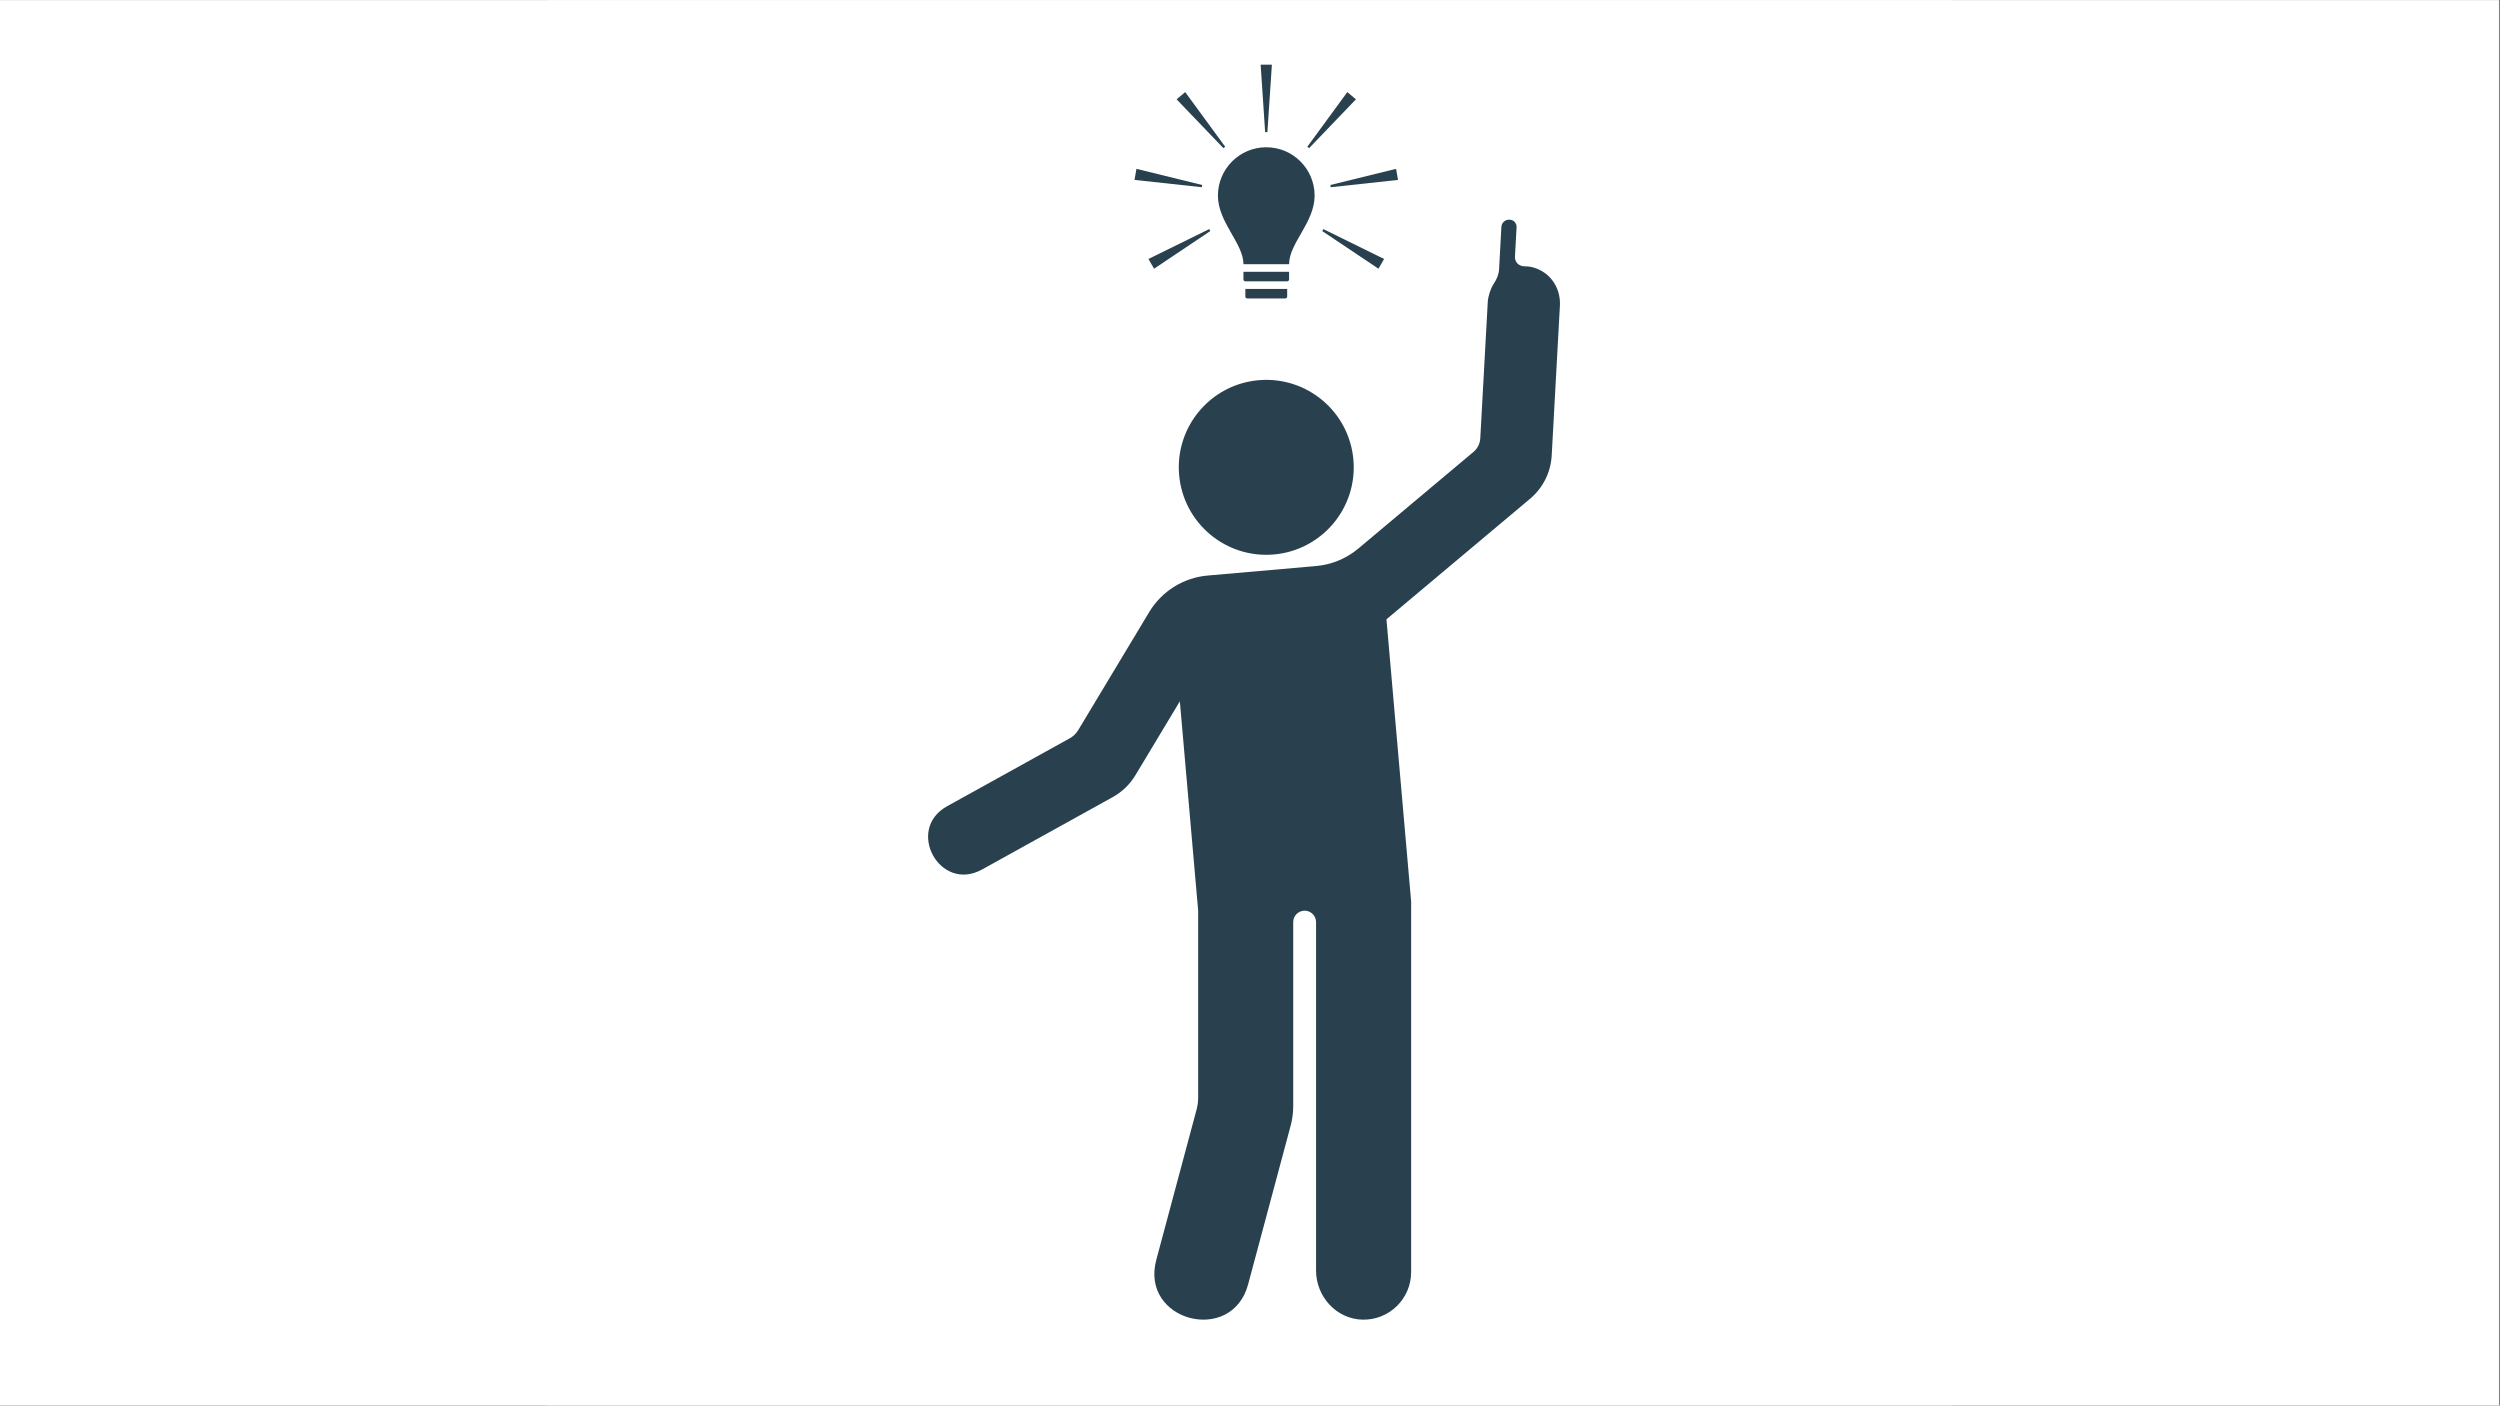 <svg xmlns="http://www.w3.org/2000/svg" xmlns:xlink="http://www.w3.org/1999/xlink" width="1366" zoomAndPan="magnify" viewBox="0 0 1024.5 576" height="768" preserveAspectRatio="xMidYMid meet" version="1.0"><rect x="0" y="0" width="1024.5" height="576" fill="#808080" stroke="none"/><defs><clipPath id="022ee19061"><path d="M 0 0.141 L 1024 0.141 L 1024 575.859 L 0 575.859 Z M 0 0.141 " clip-rule="nonzero"/></clipPath><clipPath id="cc27ccf19e"><path d="M 224.141 0.141 L 799.859 0.141 L 799.859 72.938 L 224.141 72.938 Z M 224.141 0.141 " clip-rule="nonzero"/></clipPath><clipPath id="c80b3607e5"><path d="M 224.141 504.414 L 799.859 504.414 L 799.859 575.859 L 224.141 575.859 Z M 224.141 504.414 " clip-rule="nonzero"/></clipPath><clipPath id="319d3fde0d"><path d="M 380.332 90 L 639.277 90 L 639.277 540.738 L 380.332 540.738 Z M 380.332 90 " clip-rule="nonzero"/></clipPath><clipPath id="e88ef077bc"><path d="M 516 26.488 L 522 26.488 L 522 55 L 516 55 Z M 516 26.488 " clip-rule="nonzero"/></clipPath></defs><g clip-path="url(#022ee19061)"><path fill="#ffffff" d="M 0 0.141 L 1024 0.141 L 1024 575.859 L 0 575.859 Z M 0 0.141 " fill-opacity="1" fill-rule="nonzero"/><path fill="#ffffff" d="M 0 0.141 L 1024 0.141 L 1024 575.859 L 0 575.859 Z M 0 0.141 " fill-opacity="1" fill-rule="nonzero"/></g><g clip-path="url(#cc27ccf19e)"><path fill="#ffffff" d="M 224.141 0.141 L 799.98 0.141 L 799.98 72.938 L 224.141 72.938 Z M 224.141 0.141 " fill-opacity="1" fill-rule="nonzero"/></g><g clip-path="url(#c80b3607e5)"><path fill="#ffffff" d="M 224.141 504.414 L 799.98 504.414 L 799.98 577.211 L 224.141 577.211 Z M 224.141 504.414 " fill-opacity="1" fill-rule="nonzero"/></g><path fill="#29414f" d="M 554.625 188.387 C 556.352 208.109 541.762 225.496 522.039 227.223 C 502.316 228.949 484.93 214.355 483.207 194.637 C 481.48 174.914 496.07 157.527 515.789 155.805 C 535.512 154.078 552.898 168.664 554.625 188.387 " fill-opacity="1" fill-rule="nonzero"/><g clip-path="url(#319d3fde0d)"><path fill="#29414f" d="M 632.086 111.234 C 629.516 109.699 627.008 109.109 624.707 109.117 C 622.449 109.125 620.707 107.426 620.832 105.172 L 621.496 93.148 C 621.594 91.43 620.262 90.023 618.543 90.023 L 618.371 90.023 C 616.734 90.023 615.363 91.32 615.27 92.969 L 614.32 110.332 C 614.195 112.5 613.336 114.508 612.121 116.301 C 610.859 118.188 609.797 121.398 609.676 123.875 L 606.617 179.633 C 606.5 181.785 605.496 183.793 603.848 185.176 L 556.652 224.785 C 551.754 228.898 545.707 231.402 539.336 231.961 L 494.926 235.852 C 484.988 236.719 476.07 242.293 470.93 250.84 L 441.855 299.199 C 441.012 300.609 439.809 301.77 438.371 302.562 L 388.09 330.41 C 370.953 339.902 385.117 365.914 402.441 356.32 L 456 326.656 C 459.828 324.535 463.035 321.445 465.289 317.691 L 483.5 287.406 L 491.004 373.172 L 491.004 449.824 C 491.004 451.461 490.789 453.086 490.367 454.664 L 473.852 516.27 C 467.102 541.445 504.812 551.219 511.477 526.355 L 528.902 461.332 C 529.609 458.699 529.965 455.988 529.965 453.266 L 529.965 377.871 C 529.965 375.449 531.82 373.426 534.234 373.215 C 536.969 372.977 539.32 375.129 539.32 377.871 L 539.32 520.672 C 539.32 531.398 547.711 540.598 558.434 540.797 C 569.359 540.992 578.281 532.199 578.281 521.316 L 578.281 369.359 L 568.168 253.793 L 568.172 253.793 L 627.02 204.398 C 632.301 199.969 635.512 193.547 635.887 186.664 L 639.254 125.219 C 639.551 119.605 636.918 114.105 632.086 111.234 " fill-opacity="1" fill-rule="nonzero"/></g><path fill="#29414f" d="M 527.488 115.285 L 510.34 115.285 C 509.91 115.285 509.562 114.938 509.562 114.508 L 509.562 111.391 L 528.266 111.391 L 528.266 114.508 C 528.266 114.938 527.918 115.285 527.488 115.285 " fill-opacity="1" fill-rule="nonzero"/><path fill="#29414f" d="M 526.711 122.301 L 511.121 122.301 C 510.691 122.301 510.344 121.953 510.344 121.523 L 510.344 118.402 L 527.488 118.402 L 527.488 121.523 C 527.488 121.953 527.141 122.301 526.711 122.301 " fill-opacity="1" fill-rule="nonzero"/><path fill="#29414f" d="M 518.918 60.348 C 507.977 60.348 499.102 69.227 499.102 80.164 C 499.102 91.125 509.562 99.707 509.562 108.273 L 528.266 108.273 C 528.266 99.648 538.73 91.18 538.73 80.164 C 538.73 69.227 529.852 60.348 518.918 60.348 " fill-opacity="1" fill-rule="nonzero"/><path fill="#29414f" d="M 541.852 94.688 L 542.312 93.887 L 567.199 106.125 L 564.895 110.121 L 541.852 94.688 " fill-opacity="1" fill-rule="nonzero"/><path fill="#29414f" d="M 545.34 76.719 L 545.18 75.812 L 572.113 69.188 L 572.914 73.73 L 545.34 76.719 " fill-opacity="1" fill-rule="nonzero"/><path fill="#29414f" d="M 536.465 60.715 L 535.754 60.121 L 552.133 37.738 L 555.664 40.703 L 536.465 60.715 " fill-opacity="1" fill-rule="nonzero"/><g clip-path="url(#e88ef077bc)"><path fill="#29414f" d="M 519.379 54.16 L 518.453 54.16 L 516.609 26.488 L 521.223 26.488 L 519.379 54.16 " fill-opacity="1" fill-rule="nonzero"/></g><path fill="#29414f" d="M 502.074 60.121 L 501.367 60.715 L 482.168 40.703 L 485.699 37.738 L 502.074 60.121 " fill-opacity="1" fill-rule="nonzero"/><path fill="#29414f" d="M 492.652 75.812 L 492.492 76.719 L 464.918 73.73 L 465.719 69.188 L 492.652 75.812 " fill-opacity="1" fill-rule="nonzero"/><path fill="#29414f" d="M 495.52 93.887 L 495.98 94.688 L 472.938 110.121 L 470.629 106.125 L 495.52 93.887 " fill-opacity="1" fill-rule="nonzero"/></svg>